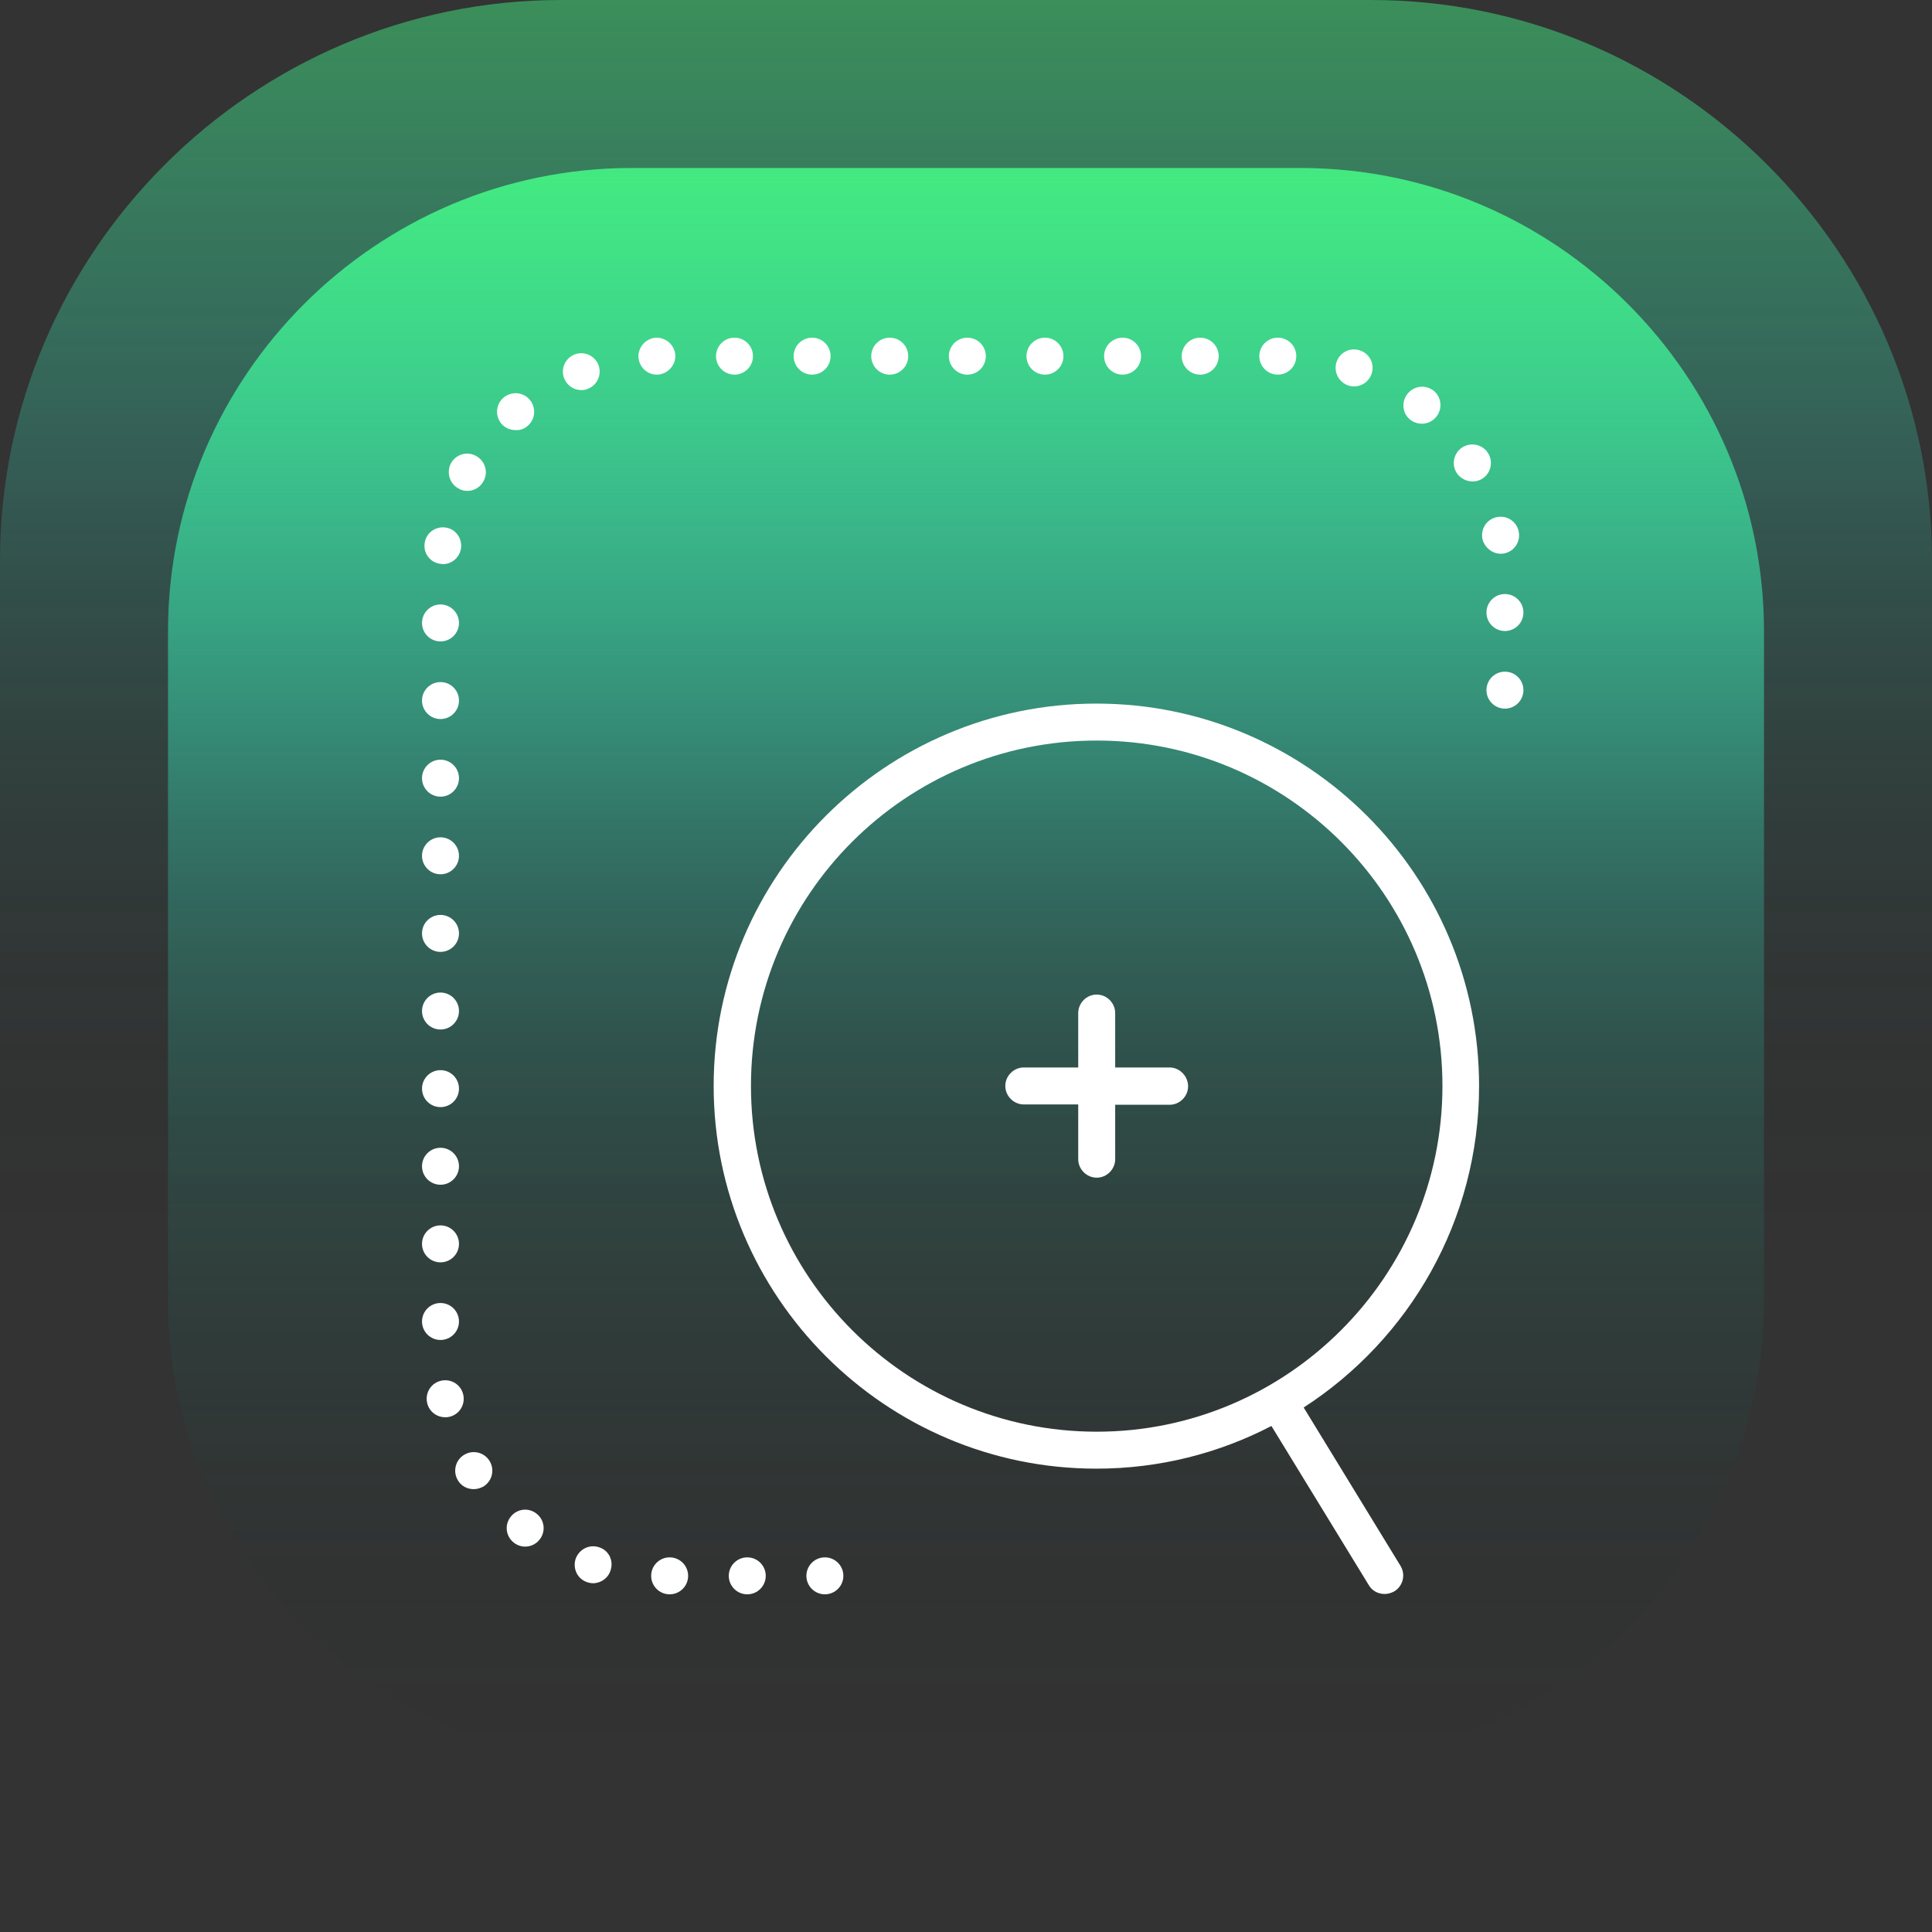 <?xml version="1.0" encoding="utf-8"?>
<!-- Generator: Adobe Illustrator 27.7.0, SVG Export Plug-In . SVG Version: 6.00 Build 0)  -->
<svg version="1.1" xmlns="http://www.w3.org/2000/svg" xmlns:xlink="http://www.w3.org/1999/xlink" x="0px" y="0px"
	 viewBox="0 0 575 575" style="enable-background:new 0 0 575 575;" xml:space="preserve">
<rect x="0" y="0" width="575" height="575" fill="#333333" stroke="none"/>
<style type="text/css">
	.st0{display:none;}
	.st1{display:inline;fill:#1A1A1A;}
	.st2{fill:url(#SVGID_1_);}
	.st3{fill:url(#SVGID_00000138564356657283079180000006440139183716125103_);}
	.st4{fill:url(#SVGID_00000069379895766472622770000006495551798780484776_);}
	.st5{fill:url(#SVGID_00000173136415274847626990000000428502546936270224_);}
	.st6{fill:url(#SVGID_00000066497019239538701910000002857590658709755273_);}
	.st7{fill:url(#SVGID_00000177476459610730401740000011630867318683540919_);}
	.st8{fill:url(#SVGID_00000046308874058698542990000008921667706413026984_);}
	.st9{fill:url(#SVGID_00000163065878548841031170000009238015297755217087_);}
	.st10{fill:url(#SVGID_00000029029057799343885300000006754738795170939017_);}
	.st11{fill:url(#SVGID_00000088840764526424303000000000335940852630587582_);}
	.st12{fill:url(#SVGID_00000018221107398898182670000002298777558661253777_);}
	.st13{fill:url(#SVGID_00000005988930140943326490000004982495504302346133_);}
	.st14{fill:url(#SVGID_00000067932797083784379000000008498151495974434183_);}
	.st15{fill:url(#SVGID_00000070817456088073402810000008526395999906150819_);}
	.st16{fill:url(#SVGID_00000009590681671605336640000008055528421796299956_);}
	.st17{fill:url(#SVGID_00000182508935558034234700000006221095383679004800_);}
	.st18{fill:url(#SVGID_00000002366628113186725360000007262716173995072952_);}
	.st19{fill:url(#SVGID_00000137824224087451161510000005732505676213223579_);}
	.st20{fill:url(#SVGID_00000055669096613590591310000010931259666546424498_);}
	.st21{fill:url(#SVGID_00000008861987482646786790000011924564281253437865_);}
	.st22{fill:url(#SVGID_00000026143039377503026610000004090074936351933594_);}
	.st23{fill:url(#SVGID_00000029031405938676468660000000262688610597954707_);}
	.st24{fill:url(#SVGID_00000047028134303531467880000016797018402264380827_);}
	.st25{fill:url(#SVGID_00000049910458757714866130000008381171543957675193_);}
	.st26{fill:url(#SVGID_00000006692522185020556170000001238430381061521031_);}
	.st27{fill:url(#SVGID_00000105403174016650876700000008566162196440992416_);}
	.st28{fill:url(#SVGID_00000085961439101007358730000005784950438536577415_);}
	.st29{fill:url(#SVGID_00000116946352399471367820000009566616293595625642_);}
	.st30{fill:url(#SVGID_00000158000943411139794150000014070217467266865801_);}
	.st31{fill:url(#SVGID_00000018919153661482775180000018355154465981242814_);}
	.st32{fill:url(#SVGID_00000034771125809016128300000002212226514933771432_);}
	.st33{fill:url(#SVGID_00000024710266824227520720000007259080921580248496_);}
	.st34{fill:url(#SVGID_00000142161934155533072190000016810816835282594213_);}
	.st35{fill:url(#SVGID_00000037671940888566830110000011181315090564362137_);}
	.st36{fill:url(#SVGID_00000083075460194620708660000012234482288546821023_);}
	.st37{fill:url(#SVGID_00000181064440735852981790000014773631246916317322_);}
	.st38{fill:url(#SVGID_00000067207608668468926060000014280155793018601109_);}
	.st39{fill:url(#SVGID_00000036248523163481032750000009329302010889357961_);}
	.st40{fill:url(#SVGID_00000124163260843659270840000005979409790777603515_);}
	.st41{fill:url(#SVGID_00000080197532125023921510000000171795793123677826_);}
	.st42{fill:url(#SVGID_00000067958444659836905850000013585421241353463172_);}
	.st43{fill:url(#SVGID_00000149353792529608653120000004240516132590193562_);}
	.st44{fill:url(#SVGID_00000086682692222150207640000016999465003192564881_);}
	.st45{fill:url(#SVGID_00000161625775317199726920000008113919622900456895_);}
	.st46{fill:url(#SVGID_00000140695701410232337660000012213001678755292077_);}
	.st47{fill:url(#SVGID_00000035507562592373016580000013786782621840105886_);}
	.st48{fill:url(#SVGID_00000121959449613972916440000003301601303100492974_);}
	.st49{fill:url(#SVGID_00000151514327101466594340000011225819559005360560_);}
	.st50{fill:url(#SVGID_00000072271060994004893600000016703261502609931159_);}
	.st51{fill:url(#SVGID_00000115505478832934918560000005718052903206023584_);}
	.st52{fill:url(#SVGID_00000002368840688882550290000018369584866099838113_);}
	.st53{fill:url(#SVGID_00000165943826890092074850000006255251068767385279_);}
	.st54{fill:url(#SVGID_00000170991969210755632180000012573149624550565821_);}
	.st55{fill:url(#SVGID_00000093863378802451093090000015175691643485639566_);}
	.st56{fill:url(#SVGID_00000145044841677509451260000005221826791518991752_);}
	.st57{fill:url(#SVGID_00000001629303155920349450000004610993096629388691_);}
	.st58{fill:url(#SVGID_00000014592723683211369410000009678526126035377295_);}
	.st59{fill:url(#SVGID_00000156564203557096728980000001335576937292650145_);}
	.st60{fill:url(#SVGID_00000003788834908092886350000010115074274117495451_);}
	.st61{fill:url(#SVGID_00000073700044023078638810000016584534658157962649_);}
	.st62{fill:url(#SVGID_00000114781406231556360400000002289529259367294381_);}
	.st63{fill:url(#SVGID_00000014627888516641912780000017873818171810227122_);}
	.st64{fill:url(#SVGID_00000129189932553661354210000016427747502386008500_);}
	.st65{fill:url(#SVGID_00000025406350678064341550000008692729812709511817_);}
	.st66{fill:url(#SVGID_00000155108743231388868240000011856230391745603748_);}
	.st67{fill:url(#SVGID_00000150793109916477383840000012200502008398366391_);}
	.st68{fill:url(#SVGID_00000039844872317480372610000007779385441868066748_);}
	.st69{fill:url(#SVGID_00000050635276264826208890000006920012456487093376_);}
	.st70{fill:url(#SVGID_00000116224968976497322920000008380549689324657552_);}
	.st71{fill:url(#SVGID_00000181797108923530729340000011123340849717125545_);}
	.st72{fill:url(#SVGID_00000026133616976447112200000014408427553890019513_);}
	.st73{fill:url(#SVGID_00000078750317948224755450000005108220097190693784_);}
	.st74{fill:url(#SVGID_00000039812555064236897300000008590276144615050162_);}
	.st75{fill:url(#SVGID_00000121239604599999197280000014401963981394004658_);}
	.st76{fill:url(#SVGID_00000098902662635184094550000000261200563381165483_);}
	.st77{fill:url(#SVGID_00000129201464343156902400000016226444554094651281_);}
	.st78{fill:url(#SVGID_00000158013478447841094270000004449593825731601037_);}
	.st79{fill:url(#SVGID_00000121246323497986936130000005669464666391004094_);}
	.st80{fill:url(#SVGID_00000171699120534021159480000004904083367250977447_);}
	.st81{fill:url(#SVGID_00000023281992080650043880000009126673160027511222_);}
	.st82{fill:url(#SVGID_00000057107018693616788550000002194920677144618928_);}
	.st83{fill:url(#SVGID_00000058563398083324278830000002433136589327800464_);}
	.st84{fill:url(#SVGID_00000113336813621172534280000017202903024999055550_);}
	.st85{fill:url(#SVGID_00000000224289656710224260000004927150817037346456_);}
	.st86{fill:url(#SVGID_00000010289063264607015290000003636763684226995384_);}
	.st87{fill:url(#SVGID_00000041281735750680968090000001699434842670227589_);}
	.st88{fill:url(#SVGID_00000001663453153537745380000013950208321789776055_);}
	.st89{fill:url(#SVGID_00000004512313456595907280000017534883646177728385_);}
	.st90{fill:url(#SVGID_00000124140605162784156070000013405189394082479804_);}
	.st91{fill:url(#SVGID_00000031165351691813832430000012899056548707807139_);}
	.st92{fill:url(#SVGID_00000070089809403395774760000006775227705871225484_);}
	.st93{fill:url(#SVGID_00000021102206742122083330000015439712512595946125_);}
	.st94{fill:#FFFFFF;}
	.st95{fill:none;stroke:#FFFFFF;stroke-width:10;stroke-linecap:round;stroke-linejoin:round;stroke-miterlimit:10;}
	.st96{display:inline;}
	.st97{opacity:0.8;fill:#FFFFFF;}
	.st98{display:inline;opacity:8.000000e-02;fill:#FFFFFF;}
	.st99{display:inline;opacity:0.16;fill:#FFFFFF;}
	.st100{display:inline;opacity:0.24;fill:#FFFFFF;}
	.st101{display:inline;opacity:0.32;fill:#FFFFFF;}
	.st102{display:inline;opacity:0.4;fill:#FFFFFF;}
	.st103{display:inline;opacity:0.48;fill:#FFFFFF;}
	.st104{display:inline;opacity:0.56;fill:#FFFFFF;}
	.st105{display:inline;opacity:0.64;fill:#FFFFFF;}
	.st106{display:inline;opacity:0.72;fill:#FFFFFF;}
	.st107{display:inline;fill:#FFFFFF;}
	.st108{display:inline;fill:none;stroke:#3F54A6;stroke-width:0.943;stroke-miterlimit:10;}
</style>
<g id="bg" class="st0">
	<polygon class="st1" points="4647.5,3253.5 4604.5,10143.4 -2470,10143.4 -2470,-6064.9 7567.6,-6064.9 7567.6,3253.2 	"/>
</g>
<g id="Fill_Layers" class="st0">
</g>
<g id="glow">
	<g>
		
			<linearGradient id="SVGID_1_" gradientUnits="userSpaceOnUse" x1="287.5" y1="-2282.001" x2="287.5" y2="-2857.001" gradientTransform="matrix(1 0 0 -1 0 -2282.001)">
			<stop  offset="0" style="stop-color:#43EA80;stop-opacity:0.5"/>
			<stop  offset="0.249" style="stop-color:#38F8D4;stop-opacity:0.2"/>
			<stop  offset="0.647" style="stop-color:#000000;stop-opacity:0"/>
		</linearGradient>
		<path class="st2" d="M408.1,0H166.9C75.1,0,0,75.1,0,166.9l0,241.2C0,499.9,75.1,575,166.9,575h241.2
			c91.8,0,166.9-75.1,166.9-166.9V166.9C575,75.1,499.9,0,408.1,0z"/>
		
			<linearGradient id="SVGID_00000183228594261952411650000015630258433121473426_" gradientUnits="userSpaceOnUse" x1="287.5" y1="-2332.001" x2="287.5" y2="-2807.001" gradientTransform="matrix(1 0 0 -1 0 -2282.001)">
			<stop  offset="0" style="stop-color:#43EA80"/>
			<stop  offset="0.424" style="stop-color:#38F8D4;stop-opacity:0.28"/>
			<stop  offset="1" style="stop-color:#000000;stop-opacity:0"/>
		</linearGradient>
		<path style="fill:url(#SVGID_00000183228594261952411650000015630258433121473426_);" d="M387.1,50H187.9C112,50,50,112,50,187.9
			v199.2C50,463,112,525,187.9,525h199.2C463,525,525,463,525,387.1V187.9C525,112,463,50,387.1,50z"/>
	</g>
</g>
<g id="texty">
</g>
<g id="icons">
	<g>
		<path class="st94" d="M440.2,323.2c0-62.8-51.1-113.8-113.9-113.8s-113.9,51.1-113.9,113.8s51.1,113.9,113.9,113.9
			c18.8,0,36.5-4.6,52.1-12.7l29,47.4c1,1.7,2.8,2.6,4.7,2.6c1,0,2-0.3,2.9-0.8c2.6-1.6,3.4-5,1.8-7.6L388,418.9
			C419.4,398.6,440.2,363.3,440.2,323.2z M326.4,426.1c-56.7,0-102.9-46.1-102.9-102.9s46.1-102.8,102.9-102.8
			s102.9,46.1,102.9,102.8S383.1,426.1,326.4,426.1z"/>
		<circle class="st94" cx="241.7" cy="106" r="5.5"/>
		<circle class="st94" cx="218.6" cy="106" r="5.5"/>
		<path class="st94" d="M136.5,145.4c0.8,0.5,1.7,0.7,2.6,0.7c1.9,0,3.8-1,4.8-2.9c1.5-2.7,0.5-6-2.2-7.5c-2.7-1.5-6-0.5-7.5,2.2
			C132.8,140.6,133.8,144,136.5,145.4z"/>
		<circle class="st94" cx="264.8" cy="106" r="5.5"/>
		<circle class="st94" cx="131.1" cy="208.5" r="5.5"/>
		<circle class="st94" cx="131.1" cy="254.7" r="5.5"/>
		<circle class="st94" cx="131.1" cy="231.6" r="5.5"/>
		<circle class="st94" cx="131.1" cy="185.4" r="5.5"/>
		<path class="st94" d="M131,167.8c0.3,0,0.5,0.1,0.8,0.1c2.7,0,5-2,5.4-4.7c0.4-3-1.6-5.8-4.6-6.2c-3-0.4-5.8,1.6-6.2,4.6
			C125.9,164.6,128,167.4,131,167.8z"/>
		<circle class="st94" cx="287.9" cy="106" r="5.5"/>
		<circle class="st94" cx="380.3" cy="106" r="5.5"/>
		<path class="st94" d="M401.2,114.7c0.6,0.2,1.2,0.3,1.8,0.3c2.3,0,4.4-1.4,5.2-3.7c1-2.9-0.5-6-3.4-7c-2.9-1-6,0.5-7,3.4
			C396.8,110.6,398.4,113.7,401.2,114.7z"/>
		<path class="st94" d="M419.7,124.9c1,0.8,2.2,1.2,3.5,1.2c1.6,0,3.2-0.7,4.3-2.1c1.9-2.4,1.5-5.8-0.8-7.7
			c-2.4-1.9-5.8-1.5-7.7,0.8C417,119.5,417.3,123,419.7,124.9z"/>
		<circle class="st94" cx="131.1" cy="277.8" r="5.5"/>
		<path class="st94" d="M438.3,143.3c1,0,2-0.3,2.8-0.8c2.6-1.6,3.4-5,1.8-7.6c-1.6-2.6-5-3.4-7.6-1.8c-2.6,1.6-3.4,5-1.8,7.6
			C434.6,142.4,436.5,143.3,438.3,143.3z"/>
		<circle class="st94" cx="357.2" cy="106" r="5.5"/>
		<circle class="st94" cx="311" cy="106" r="5.5"/>
		<circle class="st94" cx="334.1" cy="106" r="5.5"/>
		<path class="st94" d="M178.3,460.5c-2.9-1-6,0.6-7,3.5c-0.9,2.9,0.6,6,3.5,6.9c0.6,0.2,1.2,0.3,1.7,0.3c2.3,0,4.5-1.5,5.2-3.8
			C182.7,464.5,181.2,461.4,178.3,460.5z"/>
		<circle class="st94" cx="199.3" cy="469" r="5.5"/>
		<path class="st94" d="M175,115.7c2.8-1.1,4.2-4.3,3.1-7.1c-1.1-2.8-4.3-4.2-7.1-3.1c-2.8,1.1-4.2,4.3-3.1,7.1
			c0.9,2.2,2.9,3.5,5.1,3.5C173.7,116.1,174.4,116,175,115.7z"/>
		<circle class="st94" cx="222.4" cy="469" r="5.5"/>
		<circle class="st94" cx="131.1" cy="300.9" r="5.5"/>
		<circle class="st94" cx="245.5" cy="469" r="5.5"/>
		<path class="st94" d="M446.6,164.8c0.4,0,0.7,0,1.1-0.1c3-0.6,4.9-3.5,4.3-6.5c-0.6-3-3.5-4.9-6.5-4.3c-3,0.6-4.9,3.5-4.3,6.5
			C441.8,162.9,444.1,164.8,446.6,164.8z"/>
		<circle class="st94" cx="447.9" cy="205.4" r="5.5"/>
		<circle class="st94" cx="447.9" cy="182.3" r="5.5"/>
		<path class="st94" d="M195.6,111.5c3-0.1,5.4-2.6,5.4-5.6c-0.1-3-2.6-5.4-5.6-5.4c-3,0.1-5.4,2.6-5.4,5.6c0.1,3,2.5,5.4,5.5,5.4
			C195.5,111.5,195.6,111.5,195.6,111.5z"/>
		<circle class="st94" cx="131.1" cy="347.1" r="5.5"/>
		<circle class="st94" cx="131.1" cy="370.2" r="5.5"/>
		<circle class="st94" cx="131.1" cy="324" r="5.5"/>
		<path class="st94" d="M159.7,450.5c-2.4-1.9-5.8-1.5-7.7,0.9c-1.9,2.4-1.5,5.8,0.9,7.7c1,0.8,2.2,1.2,3.4,1.2
			c1.6,0,3.2-0.7,4.3-2.1C162.5,455.8,162.1,452.4,159.7,450.5z"/>
		<circle class="st94" cx="131.1" cy="393.3" r="5.5"/>
		<path class="st94" d="M157.1,126.7c2.3-2,2.5-5.5,0.5-7.8c-2-2.3-5.5-2.5-7.8-0.5c-2.3,2-2.5,5.5-0.5,7.8c1.1,1.2,2.6,1.8,4.1,1.8
			C154.7,128.1,156,127.7,157.1,126.7z"/>
		<path class="st94" d="M138.1,433c-2.6,1.6-3.4,5-1.8,7.6c1,1.7,2.8,2.6,4.7,2.6c1,0,2-0.3,2.9-0.8c2.6-1.6,3.4-5,1.8-7.6
			C144.1,432.2,140.7,431.4,138.1,433z"/>
		<path class="st94" d="M137.9,415.2c-0.6-3-3.5-4.9-6.5-4.3c-3,0.6-4.9,3.5-4.3,6.5c0.5,2.6,2.8,4.4,5.4,4.4c0.4,0,0.7,0,1.1-0.1
			C136.6,421.1,138.5,418.2,137.9,415.2z"/>
		<path class="st94" d="M348.1,317.7h-16.2v-16.2c0-3-2.5-5.5-5.5-5.5c-3,0-5.5,2.5-5.5,5.5v16.2h-16.2c-3,0-5.5,2.5-5.5,5.5
			s2.5,5.5,5.5,5.5h16.2V345c0,3,2.5,5.5,5.5,5.5c3,0,5.5-2.5,5.5-5.5v-16.2h16.2c3,0,5.5-2.5,5.5-5.5S351.1,317.7,348.1,317.7z"/>
	</g>
</g>
<g id="Další_elementy" class="st0">
</g>
<g id="Formicky" class="st0">
</g>
</svg>
